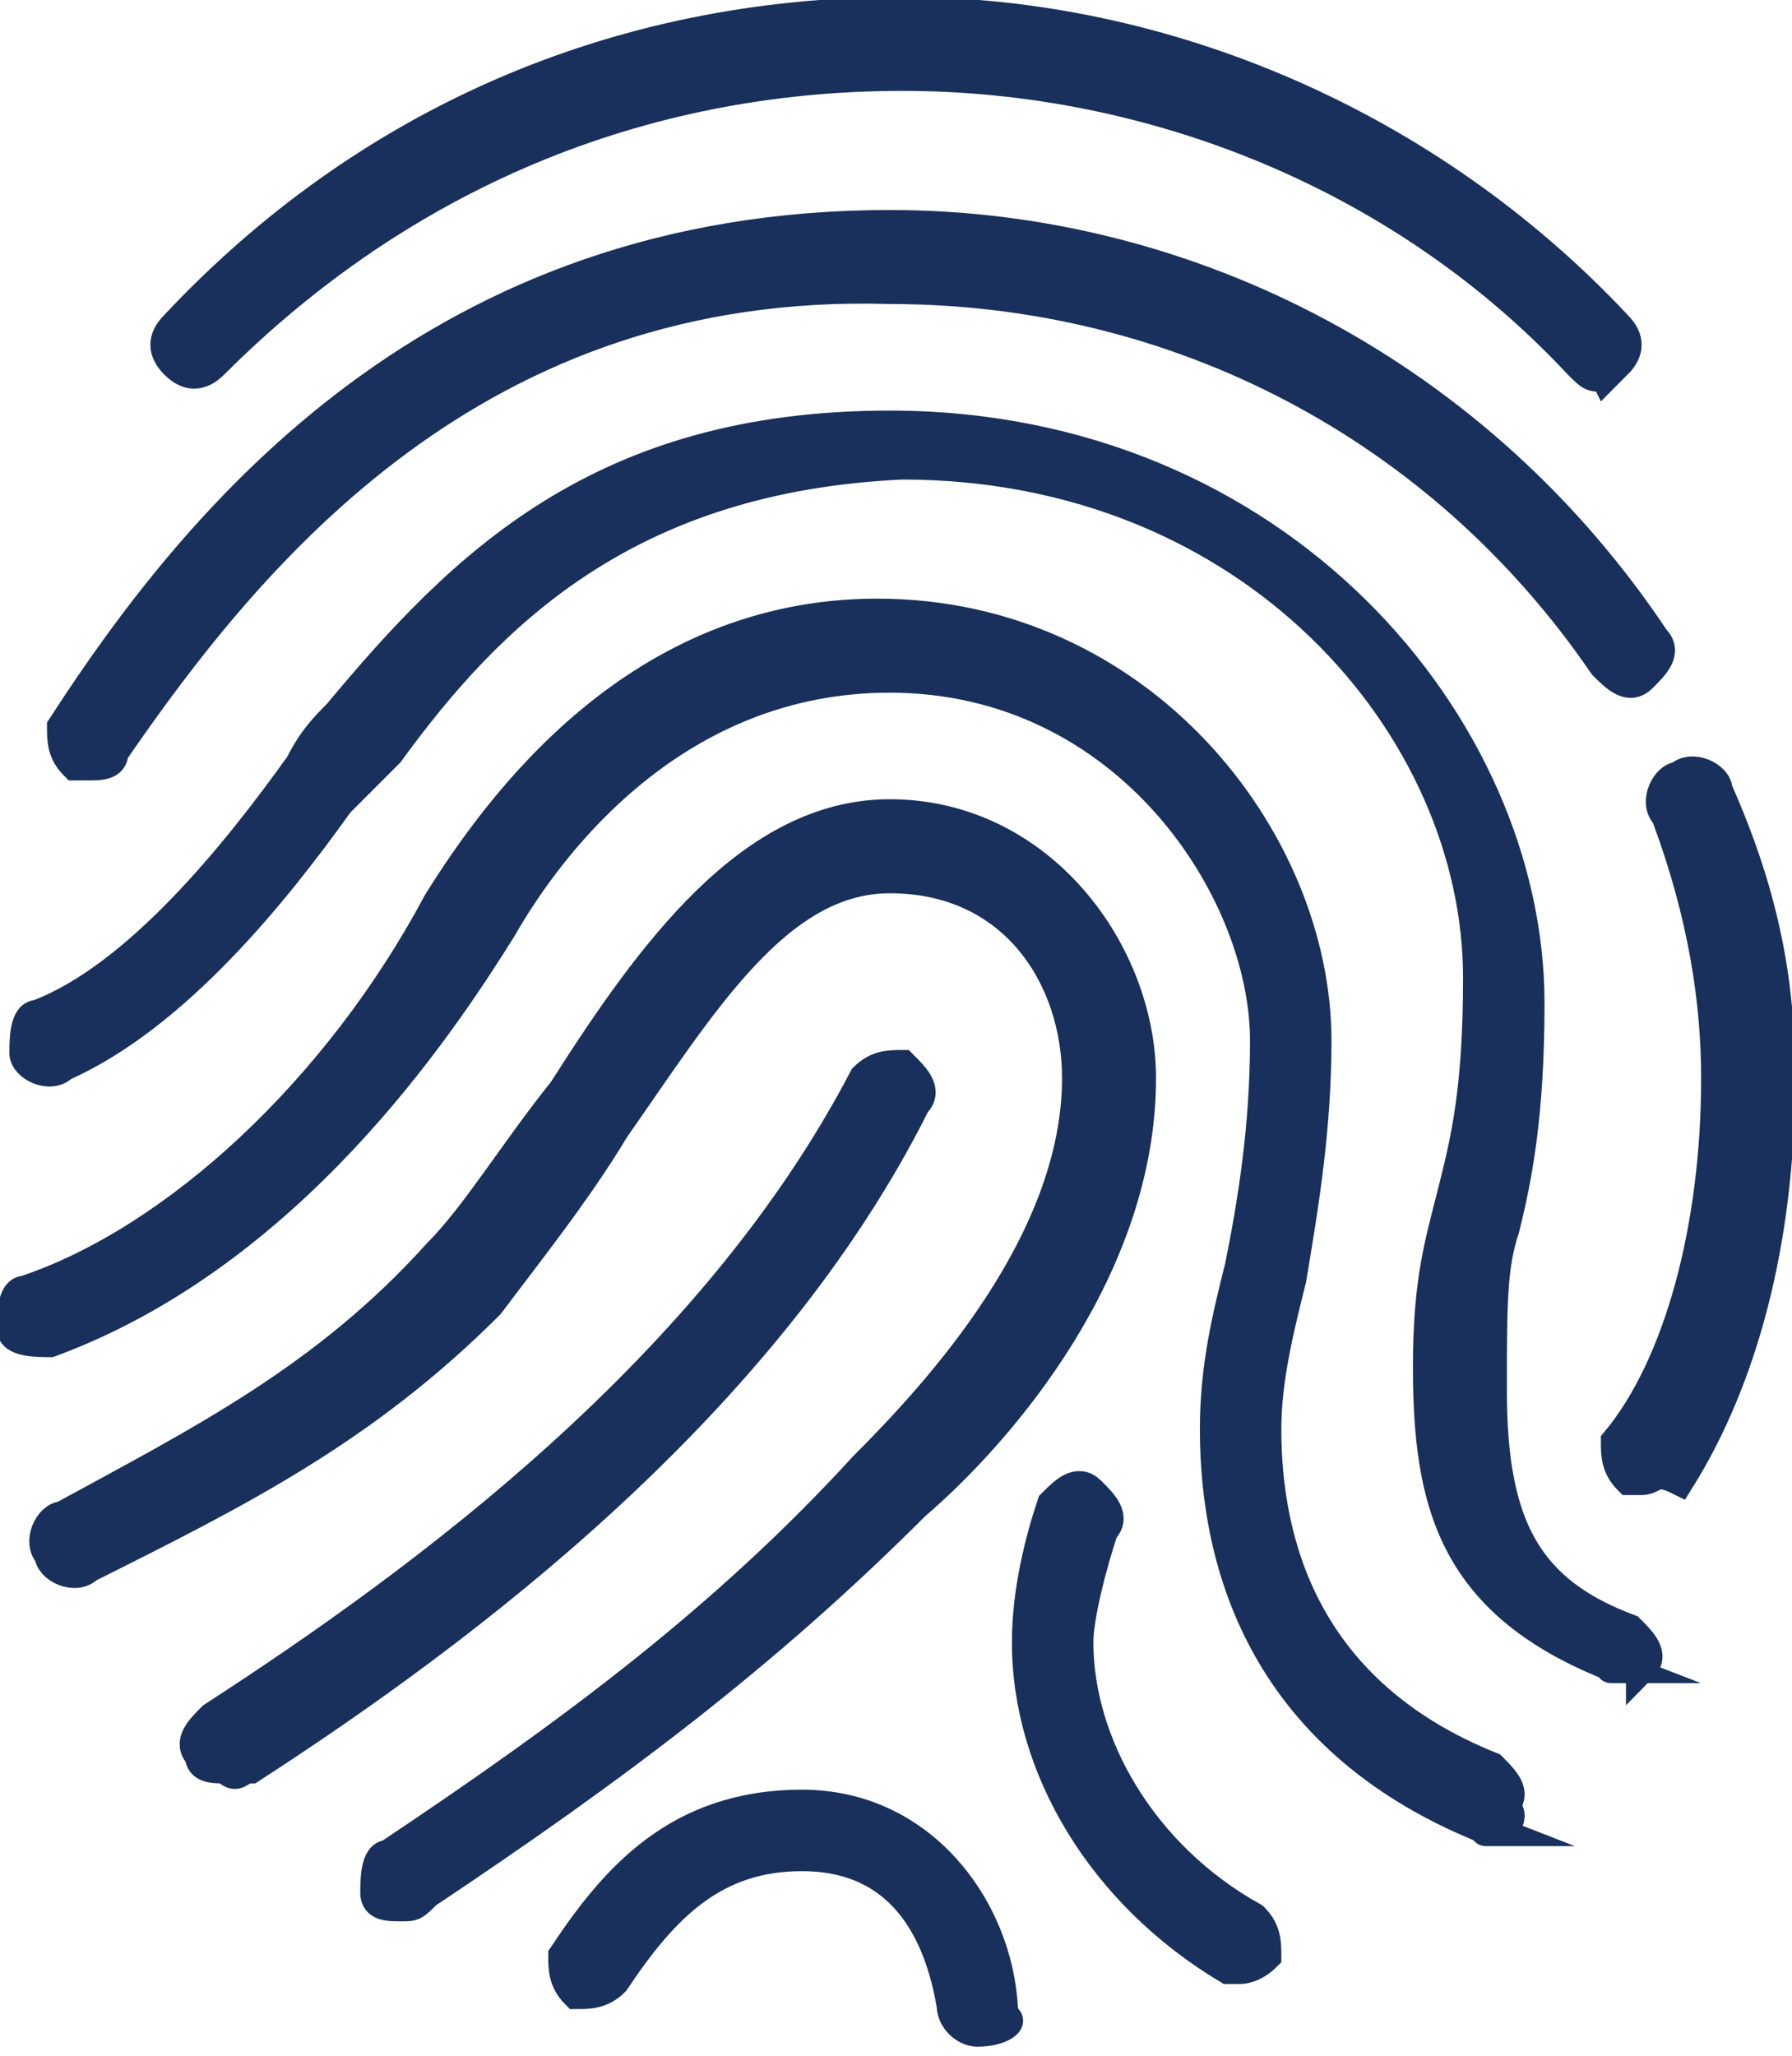 <?xml version="1.0" encoding="utf-8"?>
<!-- Generator: Adobe Illustrator 28.1.0, SVG Export Plug-In . SVG Version: 6.00 Build 0)  -->
<svg version="1.1" id="Livello_1" xmlns="http://www.w3.org/2000/svg" xmlns:xlink="http://www.w3.org/1999/xlink" x="0px" y="0px"
	 viewBox="0 0 14.3 16.4" style="enable-background:new 0 0 14.3 16.4;" xml:space="preserve">
<style type="text/css">
	.st0{fill:#18305B;stroke:#18305B;stroke-width:0.25;stroke-miterlimit:10;}
</style>
<path id="digital--id" class="st0" d="M7.8,16.2c-0.1,0-0.2-0.1-0.2-0.2c-0.1-0.6-0.4-1.2-1.2-1.2c-0.7,0-1.1,0.4-1.5,1
	c-0.1,0.1-0.2,0.1-0.3,0.1c-0.1-0.1-0.1-0.2-0.1-0.3c0.4-0.6,0.9-1.2,1.9-1.2c1,0,1.6,0.9,1.6,1.7C8.1,16.1,8,16.2,7.8,16.2
	C7.8,16.2,7.8,16.2,7.8,16.2L7.8,16.2z M9.9,15.7c0,0-0.1,0-0.1,0c-1-0.6-1.6-1.6-1.6-2.6c0-0.4,0.1-0.8,0.2-1.1
	c0.1-0.1,0.2-0.2,0.3-0.1c0.1,0.1,0.2,0.2,0.1,0.3c-0.1,0.3-0.2,0.7-0.2,0.9c0,0.8,0.5,1.7,1.4,2.2c0.1,0.1,0.1,0.2,0.1,0.3
	C10,15.7,9.9,15.7,9.9,15.7L9.9,15.7z M3.2,15.2c-0.1,0-0.2,0-0.2-0.1C3,15,3,14.8,3.1,14.8c1.5-1,2.7-1.9,3.8-3.1
	c0.6-0.6,1.7-1.8,1.7-3.1C8.6,7.8,8.1,7,7.1,7C6.2,7,5.6,8,4.9,9c-0.3,0.5-0.7,1-1,1.4c-1,1-2,1.5-3.2,2.1c-0.1,0.1-0.3,0-0.3-0.1
	c-0.1-0.1,0-0.3,0.1-0.3c1.1-0.6,2.1-1.1,3-2.1c0.3-0.3,0.6-0.8,1-1.3C5.2,7.6,6,6.5,7.1,6.5c1.2,0,2,1.1,2,2.1
	c0,1.5-1.1,2.8-1.8,3.4c-1.2,1.2-2.4,2.1-3.9,3.1C3.3,15.2,3.3,15.2,3.2,15.2z M11.9,14.6C11.9,14.6,11.8,14.6,11.9,14.6
	c-1.8-0.7-2.2-2.1-2.2-3.2c0-0.5,0.1-0.9,0.2-1.3C10,9.6,10.1,9,10.1,8.3c0-1.2-1.1-2.9-3-2.9c-1.7,0-2.7,1.3-3.1,2
	C3.5,8.2,2.3,10,0.4,10.7c-0.1,0-0.3,0-0.3-0.1s0-0.3,0.1-0.3c1.2-0.4,2.5-1.6,3.3-3.1c0.5-0.8,1.6-2.3,3.5-2.3
	c2.1,0,3.5,1.8,3.5,3.4c0,0.7-0.1,1.3-0.2,1.9c-0.1,0.4-0.2,0.8-0.2,1.2c0,0.9,0.3,2.1,1.8,2.7c0.1,0.1,0.2,0.2,0.1,0.3
	C12.1,14.5,12,14.6,11.9,14.6L11.9,14.6z M1.8,14.1c-0.1,0-0.2,0-0.2-0.1c-0.1-0.1,0-0.2,0.1-0.3c1.7-1.1,4-2.8,5.2-5.1
	C7,8.5,7.1,8.5,7.2,8.5c0.1,0.1,0.2,0.2,0.1,0.3C6.1,11.2,3.7,13,2,14.1C1.9,14.1,1.9,14.2,1.8,14.1L1.8,14.1z M12.9,13.3
	C12.9,13.3,12.8,13.3,12.9,13.3c-1.3-0.5-1.5-1.3-1.5-2.4c0-0.7,0.1-1,0.2-1.4c0.1-0.4,0.2-0.8,0.2-1.7c0-2-1.8-4.1-4.6-4.1
	C5,3.8,3.9,4.9,3.1,6C3,6.1,2.9,6.2,2.7,6.4C2.2,7.1,1.4,8.1,0.5,8.5c-0.1,0.1-0.3,0-0.3-0.1s0-0.3,0.1-0.3c0.8-0.3,1.6-1.3,2.1-2
	c0.1-0.2,0.2-0.3,0.3-0.4c1-1.2,2.1-2.3,4.4-2.3c3.1,0,5.1,2.4,5.1,4.6c0,0.9-0.1,1.4-0.2,1.8c-0.1,0.3-0.1,0.6-0.1,1.3
	c0,1.1,0.3,1.6,1.1,1.9c0.1,0.1,0.2,0.2,0.1,0.3C13.1,13.2,13,13.3,12.9,13.3L12.9,13.3z M13.1,11.8c0,0-0.1,0-0.1,0
	c-0.1-0.1-0.1-0.2-0.1-0.3c0.5-0.6,0.8-1.7,0.8-2.9c0-0.6-0.1-1.3-0.4-2.1c-0.1-0.1,0-0.3,0.1-0.3c0.1-0.1,0.3,0,0.3,0.1
	c0.4,0.9,0.5,1.6,0.5,2.3c0,1.3-0.3,2.4-0.8,3.2C13.2,11.7,13.2,11.8,13.1,11.8L13.1,11.8z M0.7,6.1c0,0-0.1,0-0.1,0
	C0.5,6,0.5,5.9,0.5,5.8c1.1-1.7,3-4,6.6-4c2.4,0,4.7,1.2,6.1,3.3c0.1,0.1,0,0.2-0.1,0.3s-0.2,0-0.3-0.1c-1.3-1.9-3.4-3-5.7-3
	C3.8,2.2,2,4.4,0.9,6C0.9,6.1,0.8,6.1,0.7,6.1L0.7,6.1z M12.8,3c-0.1,0-0.1,0-0.2-0.1c-1.4-1.5-3.4-2.3-5.4-2.3h0
	c-2.1,0-4,0.8-5.5,2.3C1.6,3,1.5,3,1.4,2.9s-0.1-0.2,0-0.3C2.9,1,4.9,0.1,7.2,0.1h0c2.1,0,4.2,0.9,5.7,2.5c0.1,0.1,0.1,0.2,0,0.3
	C12.9,2.9,12.8,3,12.8,3z"/>
</svg>
